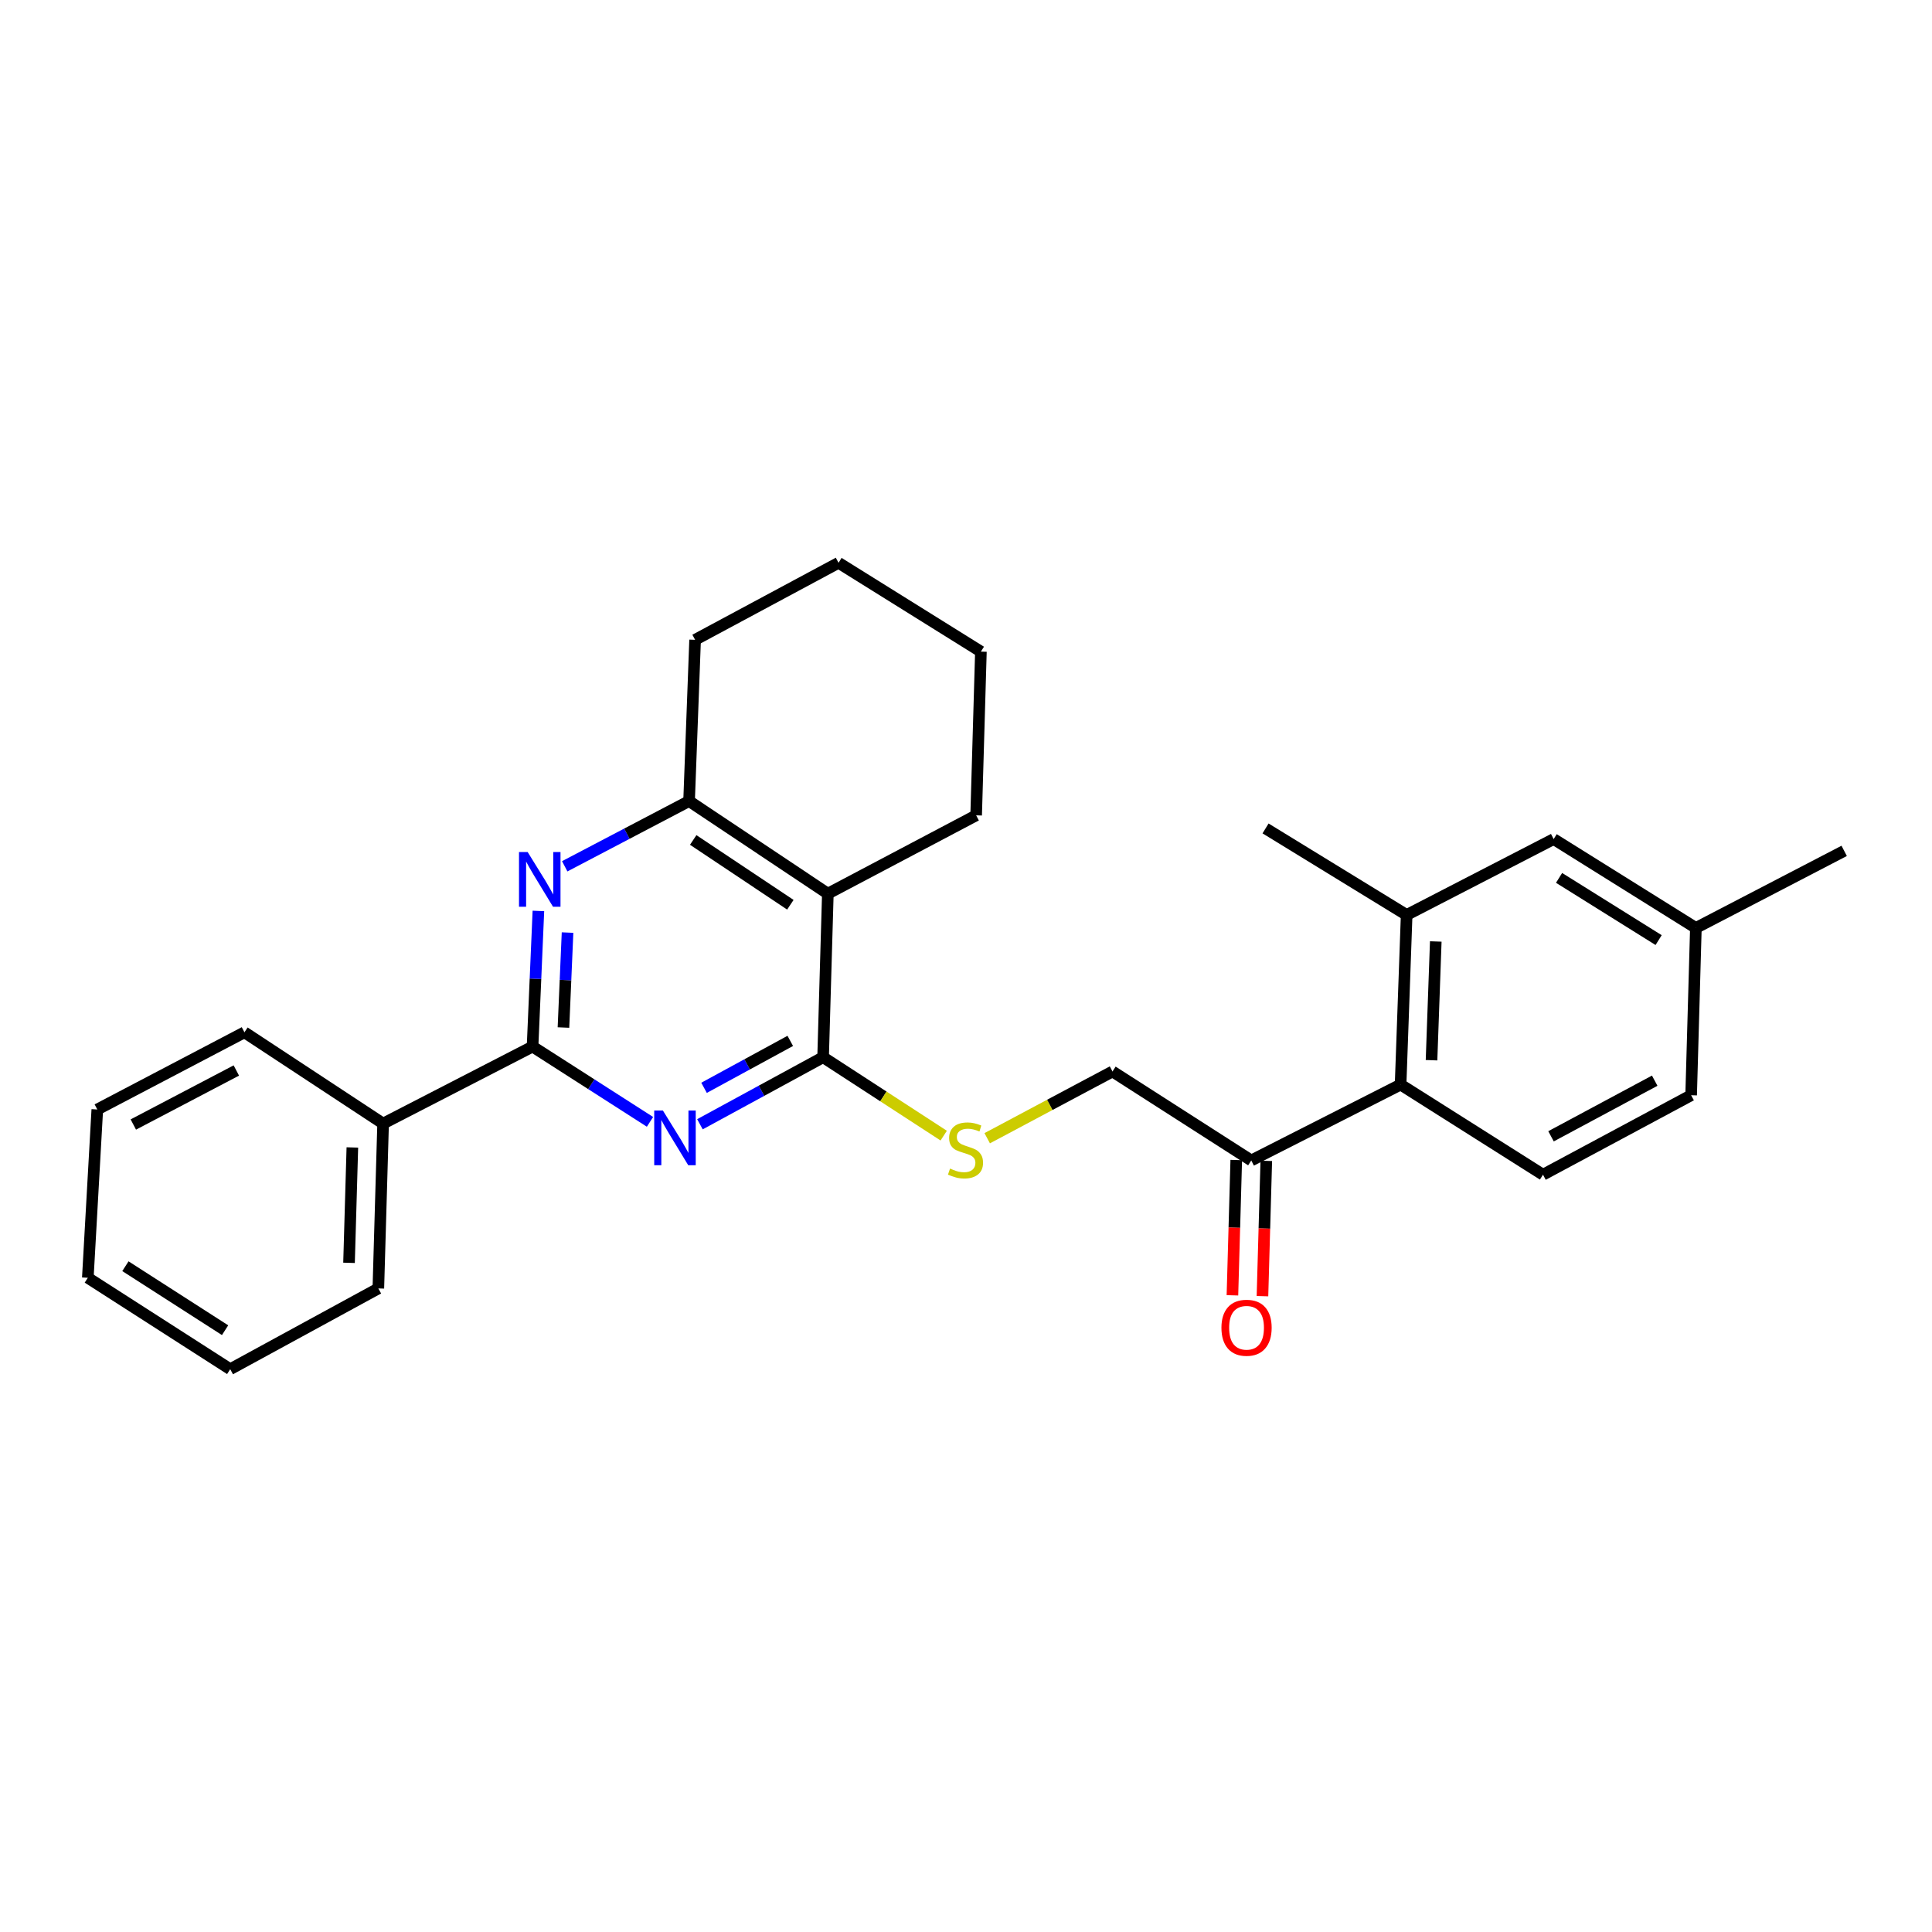 <?xml version='1.0' encoding='iso-8859-1'?>
<svg version='1.1' baseProfile='full'
              xmlns='http://www.w3.org/2000/svg'
                      xmlns:rdkit='http://www.rdkit.org/xml'
                      xmlns:xlink='http://www.w3.org/1999/xlink'
                  xml:space='preserve'
width='1000px' height='1000px' viewBox='0 0 1000 1000'>
<!-- END OF HEADER -->
<rect style='opacity:1.0;fill:#FFFFFF;stroke:none' width='1000' height='1000' x='0' y='0'> </rect>
<path class='bond-0' d='M 362.286,581.919 L 394.162,564.57' style='fill:none;fill-rule:evenodd;stroke:#0000FF;stroke-width:6px;stroke-linecap:butt;stroke-linejoin:miter;stroke-opacity:1' />
<path class='bond-0' d='M 394.162,564.57 L 426.038,547.22' style='fill:none;fill-rule:evenodd;stroke:#000000;stroke-width:6px;stroke-linecap:butt;stroke-linejoin:miter;stroke-opacity:1' />
<path class='bond-0' d='M 364.413,563.054 L 386.727,550.909' style='fill:none;fill-rule:evenodd;stroke:#0000FF;stroke-width:6px;stroke-linecap:butt;stroke-linejoin:miter;stroke-opacity:1' />
<path class='bond-0' d='M 386.727,550.909 L 409.04,538.764' style='fill:none;fill-rule:evenodd;stroke:#000000;stroke-width:6px;stroke-linecap:butt;stroke-linejoin:miter;stroke-opacity:1' />
<path class='bond-1' d='M 336.434,580.666 L 306.043,561.187' style='fill:none;fill-rule:evenodd;stroke:#0000FF;stroke-width:6px;stroke-linecap:butt;stroke-linejoin:miter;stroke-opacity:1' />
<path class='bond-1' d='M 306.043,561.187 L 275.652,541.707' style='fill:none;fill-rule:evenodd;stroke:#000000;stroke-width:6px;stroke-linecap:butt;stroke-linejoin:miter;stroke-opacity:1' />
<path class='bond-3' d='M 426.038,547.22 L 428.492,462.553' style='fill:none;fill-rule:evenodd;stroke:#000000;stroke-width:6px;stroke-linecap:butt;stroke-linejoin:miter;stroke-opacity:1' />
<path class='bond-7' d='M 426.038,547.22 L 457.251,567.51' style='fill:none;fill-rule:evenodd;stroke:#000000;stroke-width:6px;stroke-linecap:butt;stroke-linejoin:miter;stroke-opacity:1' />
<path class='bond-7' d='M 457.251,567.51 L 488.463,587.8' style='fill:none;fill-rule:evenodd;stroke:#CCCC00;stroke-width:6px;stroke-linecap:butt;stroke-linejoin:miter;stroke-opacity:1' />
<path class='bond-2' d='M 275.652,541.707 L 277.163,506.603' style='fill:none;fill-rule:evenodd;stroke:#000000;stroke-width:6px;stroke-linecap:butt;stroke-linejoin:miter;stroke-opacity:1' />
<path class='bond-2' d='M 277.163,506.603 L 278.673,471.499' style='fill:none;fill-rule:evenodd;stroke:#0000FF;stroke-width:6px;stroke-linecap:butt;stroke-linejoin:miter;stroke-opacity:1' />
<path class='bond-2' d='M 291.644,531.845 L 292.701,507.272' style='fill:none;fill-rule:evenodd;stroke:#000000;stroke-width:6px;stroke-linecap:butt;stroke-linejoin:miter;stroke-opacity:1' />
<path class='bond-2' d='M 292.701,507.272 L 293.759,482.699' style='fill:none;fill-rule:evenodd;stroke:#0000FF;stroke-width:6px;stroke-linecap:butt;stroke-linejoin:miter;stroke-opacity:1' />
<path class='bond-10' d='M 275.652,541.707 L 198.295,581.565' style='fill:none;fill-rule:evenodd;stroke:#000000;stroke-width:6px;stroke-linecap:butt;stroke-linejoin:miter;stroke-opacity:1' />
<path class='bond-4' d='M 292.298,448.396 L 324.481,431.514' style='fill:none;fill-rule:evenodd;stroke:#0000FF;stroke-width:6px;stroke-linecap:butt;stroke-linejoin:miter;stroke-opacity:1' />
<path class='bond-4' d='M 324.481,431.514 L 356.664,414.633' style='fill:none;fill-rule:evenodd;stroke:#000000;stroke-width:6px;stroke-linecap:butt;stroke-linejoin:miter;stroke-opacity:1' />
<path class='bond-16' d='M 428.492,462.553 L 505.253,422.02' style='fill:none;fill-rule:evenodd;stroke:#000000;stroke-width:6px;stroke-linecap:butt;stroke-linejoin:miter;stroke-opacity:1' />
<path class='bond-27' d='M 428.492,462.553 L 356.664,414.633' style='fill:none;fill-rule:evenodd;stroke:#000000;stroke-width:6px;stroke-linecap:butt;stroke-linejoin:miter;stroke-opacity:1' />
<path class='bond-27' d='M 409.087,468.302 L 358.807,434.759' style='fill:none;fill-rule:evenodd;stroke:#000000;stroke-width:6px;stroke-linecap:butt;stroke-linejoin:miter;stroke-opacity:1' />
<path class='bond-17' d='M 356.664,414.633 L 359.784,331.167' style='fill:none;fill-rule:evenodd;stroke:#000000;stroke-width:6px;stroke-linecap:butt;stroke-linejoin:miter;stroke-opacity:1' />
<path class='bond-5' d='M 724.944,561.381 L 647.656,600.643' style='fill:none;fill-rule:evenodd;stroke:#000000;stroke-width:6px;stroke-linecap:butt;stroke-linejoin:miter;stroke-opacity:1' />
<path class='bond-6' d='M 724.944,561.381 L 728.081,473.578' style='fill:none;fill-rule:evenodd;stroke:#000000;stroke-width:6px;stroke-linecap:butt;stroke-linejoin:miter;stroke-opacity:1' />
<path class='bond-6' d='M 740.957,548.766 L 743.153,487.303' style='fill:none;fill-rule:evenodd;stroke:#000000;stroke-width:6px;stroke-linecap:butt;stroke-linejoin:miter;stroke-opacity:1' />
<path class='bond-9' d='M 724.944,561.381 L 798.655,608.022' style='fill:none;fill-rule:evenodd;stroke:#000000;stroke-width:6px;stroke-linecap:butt;stroke-linejoin:miter;stroke-opacity:1' />
<path class='bond-11' d='M 728.081,473.578 L 804.168,434.307' style='fill:none;fill-rule:evenodd;stroke:#000000;stroke-width:6px;stroke-linecap:butt;stroke-linejoin:miter;stroke-opacity:1' />
<path class='bond-18' d='M 728.081,473.578 L 655.043,428.794' style='fill:none;fill-rule:evenodd;stroke:#000000;stroke-width:6px;stroke-linecap:butt;stroke-linejoin:miter;stroke-opacity:1' />
<path class='bond-12' d='M 510.976,589.144 L 543.402,571.867' style='fill:none;fill-rule:evenodd;stroke:#CCCC00;stroke-width:6px;stroke-linecap:butt;stroke-linejoin:miter;stroke-opacity:1' />
<path class='bond-12' d='M 543.402,571.867 L 575.828,554.59' style='fill:none;fill-rule:evenodd;stroke:#000000;stroke-width:6px;stroke-linecap:butt;stroke-linejoin:miter;stroke-opacity:1' />
<path class='bond-8' d='M 647.656,600.643 L 575.828,554.59' style='fill:none;fill-rule:evenodd;stroke:#000000;stroke-width:6px;stroke-linecap:butt;stroke-linejoin:miter;stroke-opacity:1' />
<path class='bond-13' d='M 639.883,600.424 L 638.893,635.44' style='fill:none;fill-rule:evenodd;stroke:#000000;stroke-width:6px;stroke-linecap:butt;stroke-linejoin:miter;stroke-opacity:1' />
<path class='bond-13' d='M 638.893,635.44 L 637.903,670.456' style='fill:none;fill-rule:evenodd;stroke:#FF0000;stroke-width:6px;stroke-linecap:butt;stroke-linejoin:miter;stroke-opacity:1' />
<path class='bond-13' d='M 655.429,600.863 L 654.439,635.879' style='fill:none;fill-rule:evenodd;stroke:#000000;stroke-width:6px;stroke-linecap:butt;stroke-linejoin:miter;stroke-opacity:1' />
<path class='bond-13' d='M 654.439,635.879 L 653.45,670.896' style='fill:none;fill-rule:evenodd;stroke:#FF0000;stroke-width:6px;stroke-linecap:butt;stroke-linejoin:miter;stroke-opacity:1' />
<path class='bond-14' d='M 798.655,608.022 L 875.33,566.894' style='fill:none;fill-rule:evenodd;stroke:#000000;stroke-width:6px;stroke-linecap:butt;stroke-linejoin:miter;stroke-opacity:1' />
<path class='bond-14' d='M 802.805,588.148 L 856.477,559.358' style='fill:none;fill-rule:evenodd;stroke:#000000;stroke-width:6px;stroke-linecap:butt;stroke-linejoin:miter;stroke-opacity:1' />
<path class='bond-19' d='M 198.295,581.565 L 195.832,666.889' style='fill:none;fill-rule:evenodd;stroke:#000000;stroke-width:6px;stroke-linecap:butt;stroke-linejoin:miter;stroke-opacity:1' />
<path class='bond-19' d='M 182.379,593.915 L 180.655,653.642' style='fill:none;fill-rule:evenodd;stroke:#000000;stroke-width:6px;stroke-linecap:butt;stroke-linejoin:miter;stroke-opacity:1' />
<path class='bond-20' d='M 198.295,581.565 L 126.527,534.32' style='fill:none;fill-rule:evenodd;stroke:#000000;stroke-width:6px;stroke-linecap:butt;stroke-linejoin:miter;stroke-opacity:1' />
<path class='bond-30' d='M 804.168,434.307 L 877.784,480.3' style='fill:none;fill-rule:evenodd;stroke:#000000;stroke-width:6px;stroke-linecap:butt;stroke-linejoin:miter;stroke-opacity:1' />
<path class='bond-30' d='M 806.97,454.396 L 858.501,486.591' style='fill:none;fill-rule:evenodd;stroke:#000000;stroke-width:6px;stroke-linecap:butt;stroke-linejoin:miter;stroke-opacity:1' />
<path class='bond-15' d='M 875.33,566.894 L 877.784,480.3' style='fill:none;fill-rule:evenodd;stroke:#000000;stroke-width:6px;stroke-linecap:butt;stroke-linejoin:miter;stroke-opacity:1' />
<path class='bond-21' d='M 877.784,480.3 L 954.545,440.407' style='fill:none;fill-rule:evenodd;stroke:#000000;stroke-width:6px;stroke-linecap:butt;stroke-linejoin:miter;stroke-opacity:1' />
<path class='bond-22' d='M 505.253,422.02 L 507.716,337.275' style='fill:none;fill-rule:evenodd;stroke:#000000;stroke-width:6px;stroke-linecap:butt;stroke-linejoin:miter;stroke-opacity:1' />
<path class='bond-23' d='M 359.784,331.167 L 434.022,291.308' style='fill:none;fill-rule:evenodd;stroke:#000000;stroke-width:6px;stroke-linecap:butt;stroke-linejoin:miter;stroke-opacity:1' />
<path class='bond-24' d='M 195.832,666.889 L 119.157,708.692' style='fill:none;fill-rule:evenodd;stroke:#000000;stroke-width:6px;stroke-linecap:butt;stroke-linejoin:miter;stroke-opacity:1' />
<path class='bond-25' d='M 126.527,534.32 L 50.362,574.264' style='fill:none;fill-rule:evenodd;stroke:#000000;stroke-width:6px;stroke-linecap:butt;stroke-linejoin:miter;stroke-opacity:1' />
<path class='bond-25' d='M 122.326,554.085 L 69.01,582.046' style='fill:none;fill-rule:evenodd;stroke:#000000;stroke-width:6px;stroke-linecap:butt;stroke-linejoin:miter;stroke-opacity:1' />
<path class='bond-29' d='M 507.716,337.275 L 434.022,291.308' style='fill:none;fill-rule:evenodd;stroke:#000000;stroke-width:6px;stroke-linecap:butt;stroke-linejoin:miter;stroke-opacity:1' />
<path class='bond-28' d='M 119.157,708.692 L 45.455,661.377' style='fill:none;fill-rule:evenodd;stroke:#000000;stroke-width:6px;stroke-linecap:butt;stroke-linejoin:miter;stroke-opacity:1' />
<path class='bond-28' d='M 116.504,688.506 L 64.912,655.386' style='fill:none;fill-rule:evenodd;stroke:#000000;stroke-width:6px;stroke-linecap:butt;stroke-linejoin:miter;stroke-opacity:1' />
<path class='bond-26' d='M 50.362,574.264 L 45.455,661.377' style='fill:none;fill-rule:evenodd;stroke:#000000;stroke-width:6px;stroke-linecap:butt;stroke-linejoin:miter;stroke-opacity:1' />
<path  class='atom-0' d='M 343.103 574.793
L 352.383 589.793
Q 353.303 591.273, 354.783 593.953
Q 356.263 596.633, 356.343 596.793
L 356.343 574.793
L 360.103 574.793
L 360.103 603.113
L 356.223 603.113
L 346.263 586.713
Q 345.103 584.793, 343.863 582.593
Q 342.663 580.393, 342.303 579.713
L 342.303 603.113
L 338.623 603.113
L 338.623 574.793
L 343.103 574.793
' fill='#0000FF'/>
<path  class='atom-3' d='M 273.116 441.014
L 282.396 456.014
Q 283.316 457.494, 284.796 460.174
Q 286.276 462.854, 286.356 463.014
L 286.356 441.014
L 290.116 441.014
L 290.116 469.334
L 286.236 469.334
L 276.276 452.934
Q 275.116 451.014, 273.876 448.814
Q 272.676 446.614, 272.316 445.934
L 272.316 469.334
L 268.636 469.334
L 268.636 441.014
L 273.116 441.014
' fill='#0000FF'/>
<path  class='atom-8' d='M 491.741 604.851
Q 492.061 604.971, 493.381 605.531
Q 494.701 606.091, 496.141 606.451
Q 497.621 606.771, 499.061 606.771
Q 501.741 606.771, 503.301 605.491
Q 504.861 604.171, 504.861 601.891
Q 504.861 600.331, 504.061 599.371
Q 503.301 598.411, 502.101 597.891
Q 500.901 597.371, 498.901 596.771
Q 496.381 596.011, 494.861 595.291
Q 493.381 594.571, 492.301 593.051
Q 491.261 591.531, 491.261 588.971
Q 491.261 585.411, 493.661 583.211
Q 496.101 581.011, 500.901 581.011
Q 504.181 581.011, 507.901 582.571
L 506.981 585.651
Q 503.581 584.251, 501.021 584.251
Q 498.261 584.251, 496.741 585.411
Q 495.221 586.531, 495.261 588.491
Q 495.261 590.011, 496.021 590.931
Q 496.821 591.851, 497.941 592.371
Q 499.101 592.891, 501.021 593.491
Q 503.581 594.291, 505.101 595.091
Q 506.621 595.891, 507.701 597.531
Q 508.821 599.131, 508.821 601.891
Q 508.821 605.811, 506.181 607.931
Q 503.581 610.011, 499.221 610.011
Q 496.701 610.011, 494.781 609.451
Q 492.901 608.931, 490.661 608.011
L 491.741 604.851
' fill='#CCCC00'/>
<path  class='atom-14' d='M 632.211 687.24
Q 632.211 680.44, 635.571 676.64
Q 638.931 672.84, 645.211 672.84
Q 651.491 672.84, 654.851 676.64
Q 658.211 680.44, 658.211 687.24
Q 658.211 694.12, 654.811 698.04
Q 651.411 701.92, 645.211 701.92
Q 638.971 701.92, 635.571 698.04
Q 632.211 694.16, 632.211 687.24
M 645.211 698.72
Q 649.531 698.72, 651.851 695.84
Q 654.211 692.92, 654.211 687.24
Q 654.211 681.68, 651.851 678.88
Q 649.531 676.04, 645.211 676.04
Q 640.891 676.04, 638.531 678.84
Q 636.211 681.64, 636.211 687.24
Q 636.211 692.96, 638.531 695.84
Q 640.891 698.72, 645.211 698.72
' fill='#FF0000'/>
</svg>
